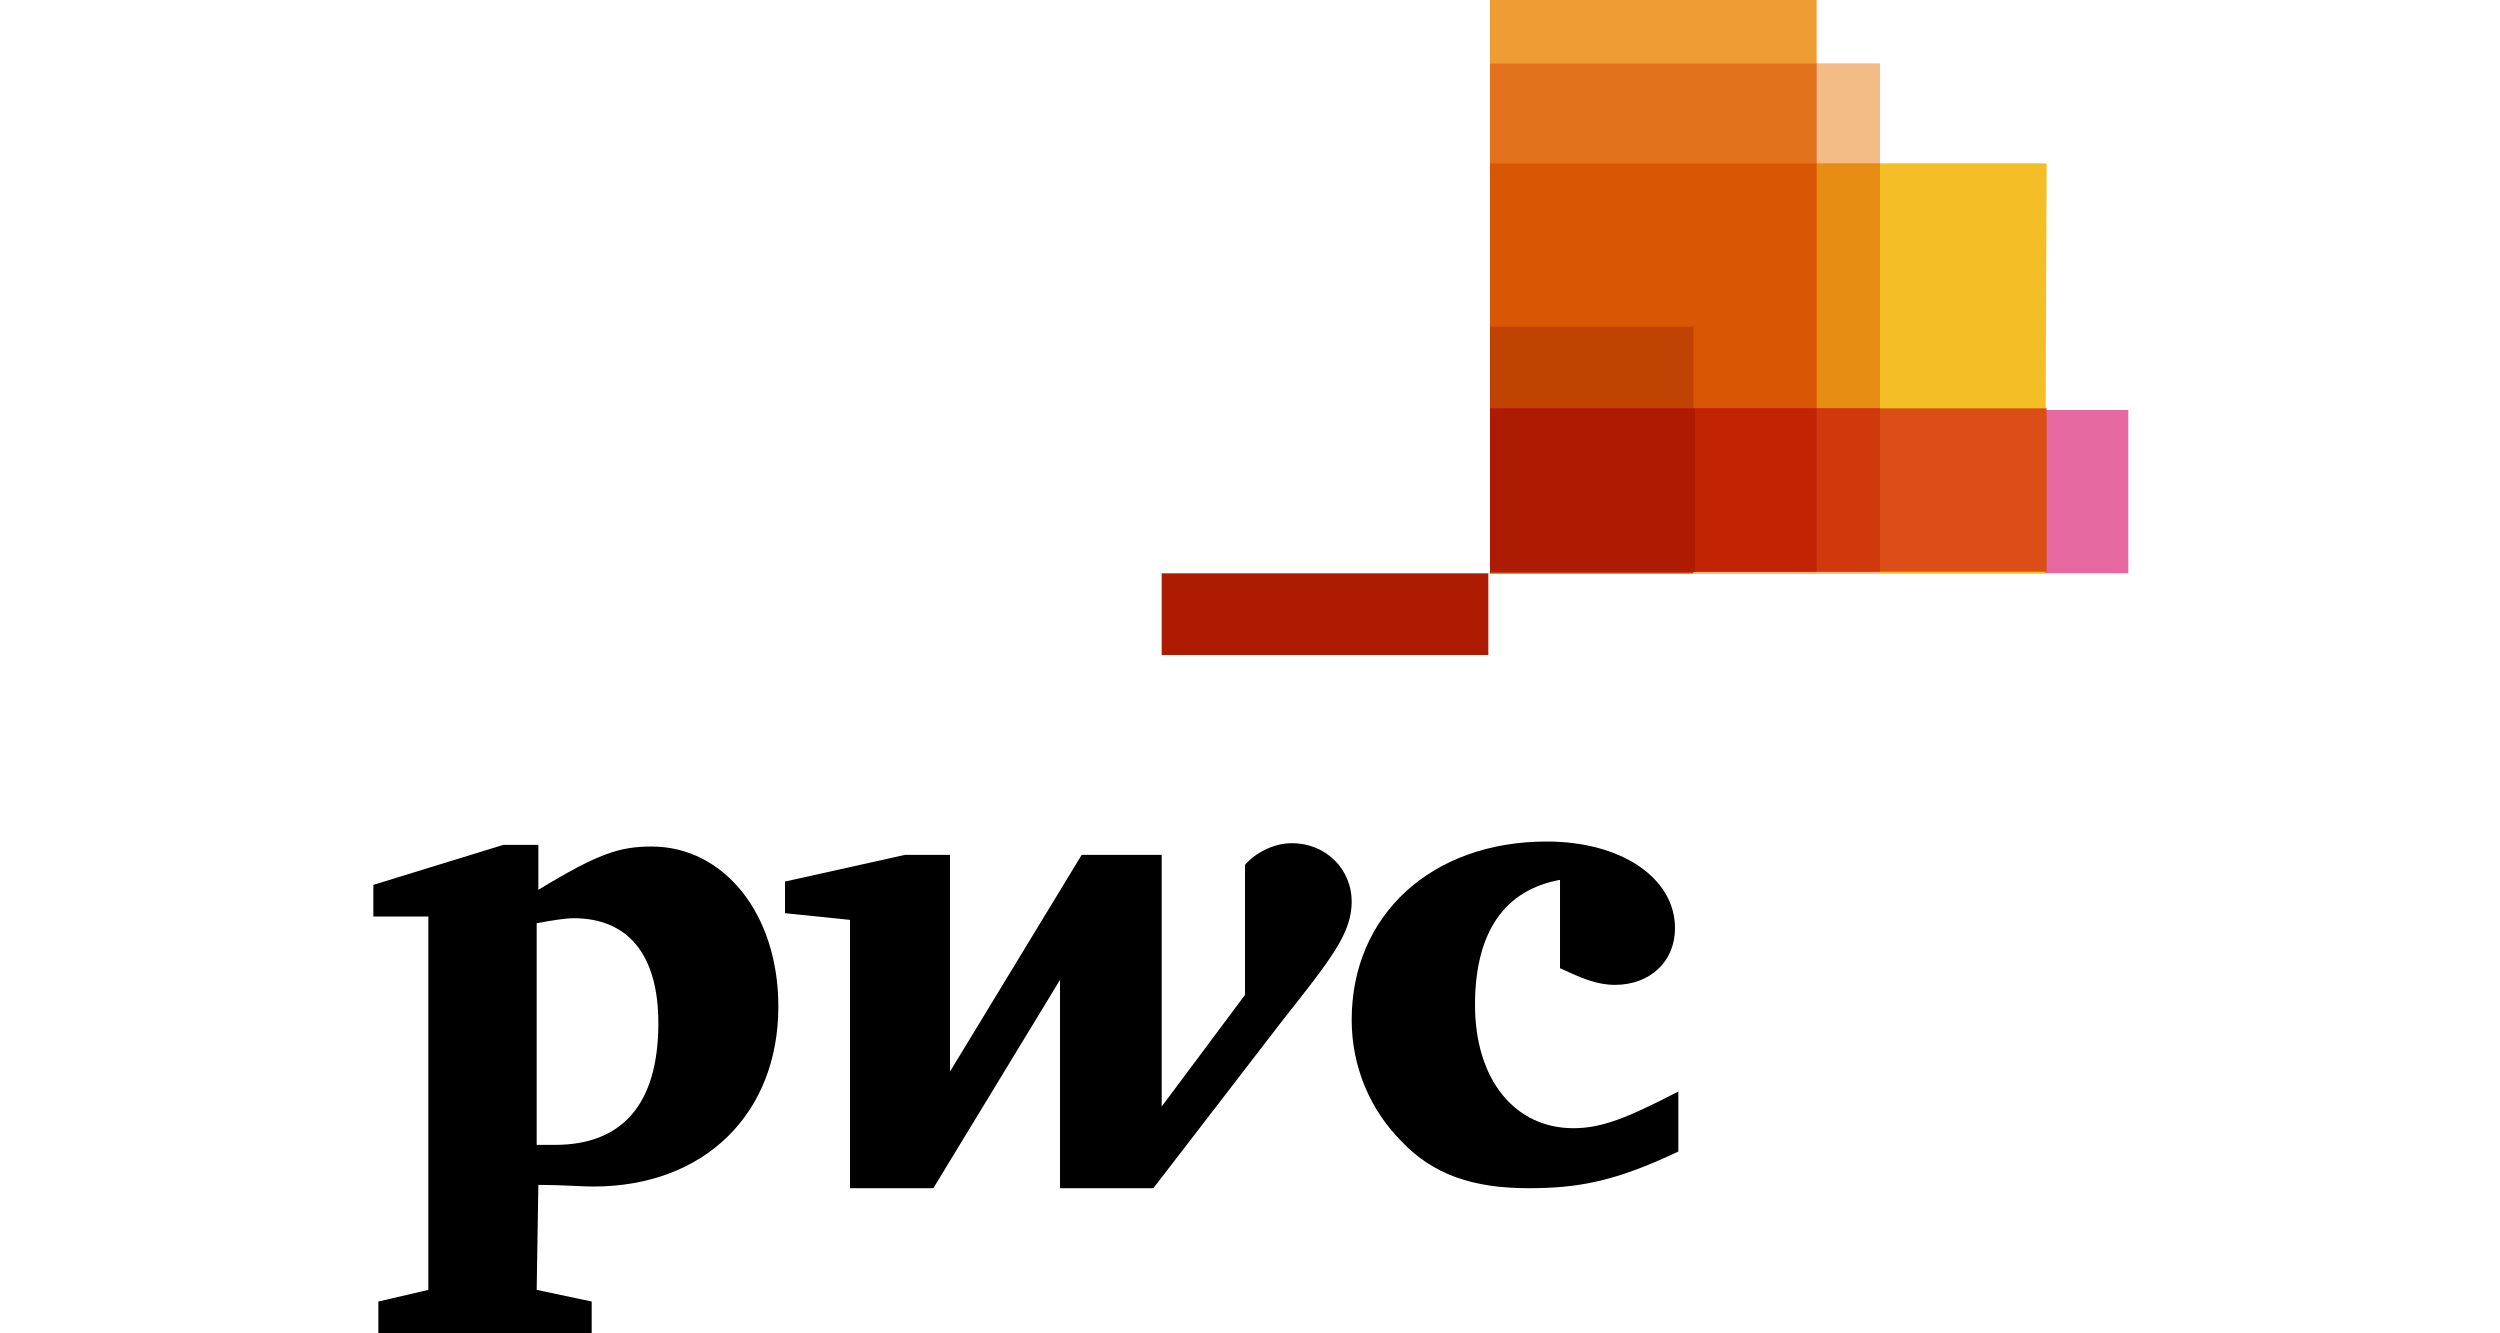 <?xml version="1.0" encoding="utf-8"?>
<!-- Generator: Adobe Illustrator 25.4.1, SVG Export Plug-In . SVG Version: 6.00 Build 0)  -->
<svg version="1.1" id="Layer_1" xmlns="http://www.w3.org/2000/svg" xmlns:xlink="http://www.w3.org/1999/xlink" x="0px" y="0px"
	 width="150px" height="80px" viewBox="0 0 150 80" style="enable-background:new 0 0 150 80;" xml:space="preserve">
<style type="text/css">
	.st0{fill:#E669A2;}
	.st1{fill:#F3BE26;}
	.st2{fill:#EE9C34;}
	.st3{fill:#F3BC87;}
	.st4{fill:#E3721C;}
	.st5{fill:#AD1B02;}
	.st6{fill:#E88D14;}
	.st7{fill:#D85604;}
	.st8{fill:#C14303;}
	.st9{fill:#DB4E18;}
	.st10{fill:#D1390D;}
	.st11{fill:#C22303;}
</style>
<g>
	<path id="path4061" class="st0" d="M127.7,34.4H89.4v-9.8h38.3V34.4z"/>
	<path id="path4103" class="st1" d="M122.7,34.4H89.4V9.8h33.4L122.7,34.4L122.7,34.4z"/>
	<path id="path4089" class="st2" d="M108.9,34.4H89.4V0h19.6V34.4z"/>
	<path id="path4075" class="st3" d="M112.8,34.4H89.4V3.8h23.4V34.4z"/>
	<path id="path4688" class="st4" d="M89.4,3.8v30.5h19.6V3.8C108.9,3.8,89.4,3.8,89.4,3.8z"/>
	<path id="path4119" class="st5" d="M69.7,34.4h19.6v4.9H69.7V34.4L69.7,34.4z"/>
	<path id="path4698" class="st6" d="M89.4,9.8v24.5h23.4V9.8H89.4z"/>
	<path id="path4693" class="st7" d="M89.4,9.8v24.5h19.6V9.8H89.4z"/>
	<path id="path4117" class="st8" d="M101.6,34.4H89.4V19.6h12.2L101.6,34.4L101.6,34.4z"/>
	<path id="path4713" class="st9" d="M89.4,24.5v9.8h33.4v-9.8H89.4z"/>
	<path id="path4708" class="st10" d="M89.4,24.5v9.8h23.4v-9.8H89.4z"/>
	<path id="path4703" class="st11" d="M89.4,24.5v9.8h19.6v-9.8H89.4z"/>
	<path id="path4625" class="st5" d="M89.4,24.5v9.8h12.3v-9.8H89.4z"/>
	<g id="g2925" transform="translate(-128.499,323.792)">
		<path id="path2850" d="M222.1-271c-3.3,0.6-5.1,3.1-5.1,7.5c0,4.5,2.4,7.4,5.9,7.4c1.7,0,3.2-0.6,6.3-2.2c0,3.6,0,3.6,0,3.6
			c-3.8,1.8-6,2.2-9,2.2c-3.3,0-5.7-0.8-7.6-2.8c-1.9-1.9-3-4.5-3-7.3c0-6.3,4.8-10.7,11.7-10.7c4.5,0,7.7,2.2,7.7,5.2
			c0,2-1.5,3.4-3.6,3.4c-1.1,0-2-0.4-3.3-1"/>
		<path id="path2852" d="M205.4-262.5c3-3.8,4.2-5.3,4.2-7.2s-1.5-3.5-3.6-3.5c-1.2,0-2.3,0.7-2.8,1.3c0,7.8,0,7.8,0,7.8
			c-5,6.7-5,6.7-5,6.7c0-15.1,0-15.1,0-15.1c-4.8,0-4.8,0-4.8,0c-7.9,13-7.9,13-7.9,13c0-13,0-13,0-13c-2.7,0-2.7,0-2.7,0
			c-7.2,1.6-7.2,1.6-7.2,1.6c0,1.9,0,1.9,0,1.9c3.9,0.4,3.9,0.4,3.9,0.4c0,16.1,0,16.1,0,16.1c5,0,5,0,5,0
			c7.6-12.5,7.6-12.5,7.6-12.5c0,12.5,0,12.5,0,12.5c5.6,0,5.6,0,5.6,0"/>
		<path id="path2862" d="M160.7-255.1c0.6,0,0.7,0,1.1,0c4,0,6.2-2.4,6.2-7.3c0-4.1-1.8-6.3-5.1-6.3c-0.4,0-1.1,0.1-2.2,0.3V-255.1
			L160.7-255.1z M160.7-246.4c3.3,0.7,3.3,0.7,3.3,0.7c0,1.9,0,1.9,0,1.9c-12.8,0-12.8,0-12.8,0c0-1.9,0-1.9,0-1.9
			c3-0.7,3-0.7,3-0.7c0-22.4,0-22.4,0-22.4c-3.3,0-3.3,0-3.3,0c0-1.9,0-1.9,0-1.9c7.8-2.4,7.8-2.4,7.8-2.4c2.1,0,2.1,0,2.1,0
			c0,2.7,0,2.7,0,2.7c3.6-2.2,4.9-2.6,6.8-2.6c4.3,0,7.6,4,7.6,9.6c0,6.4-4.4,10.8-11.1,10.8c-0.7,0-2-0.1-3.3-0.1"/>
	</g>
</g>
</svg>
